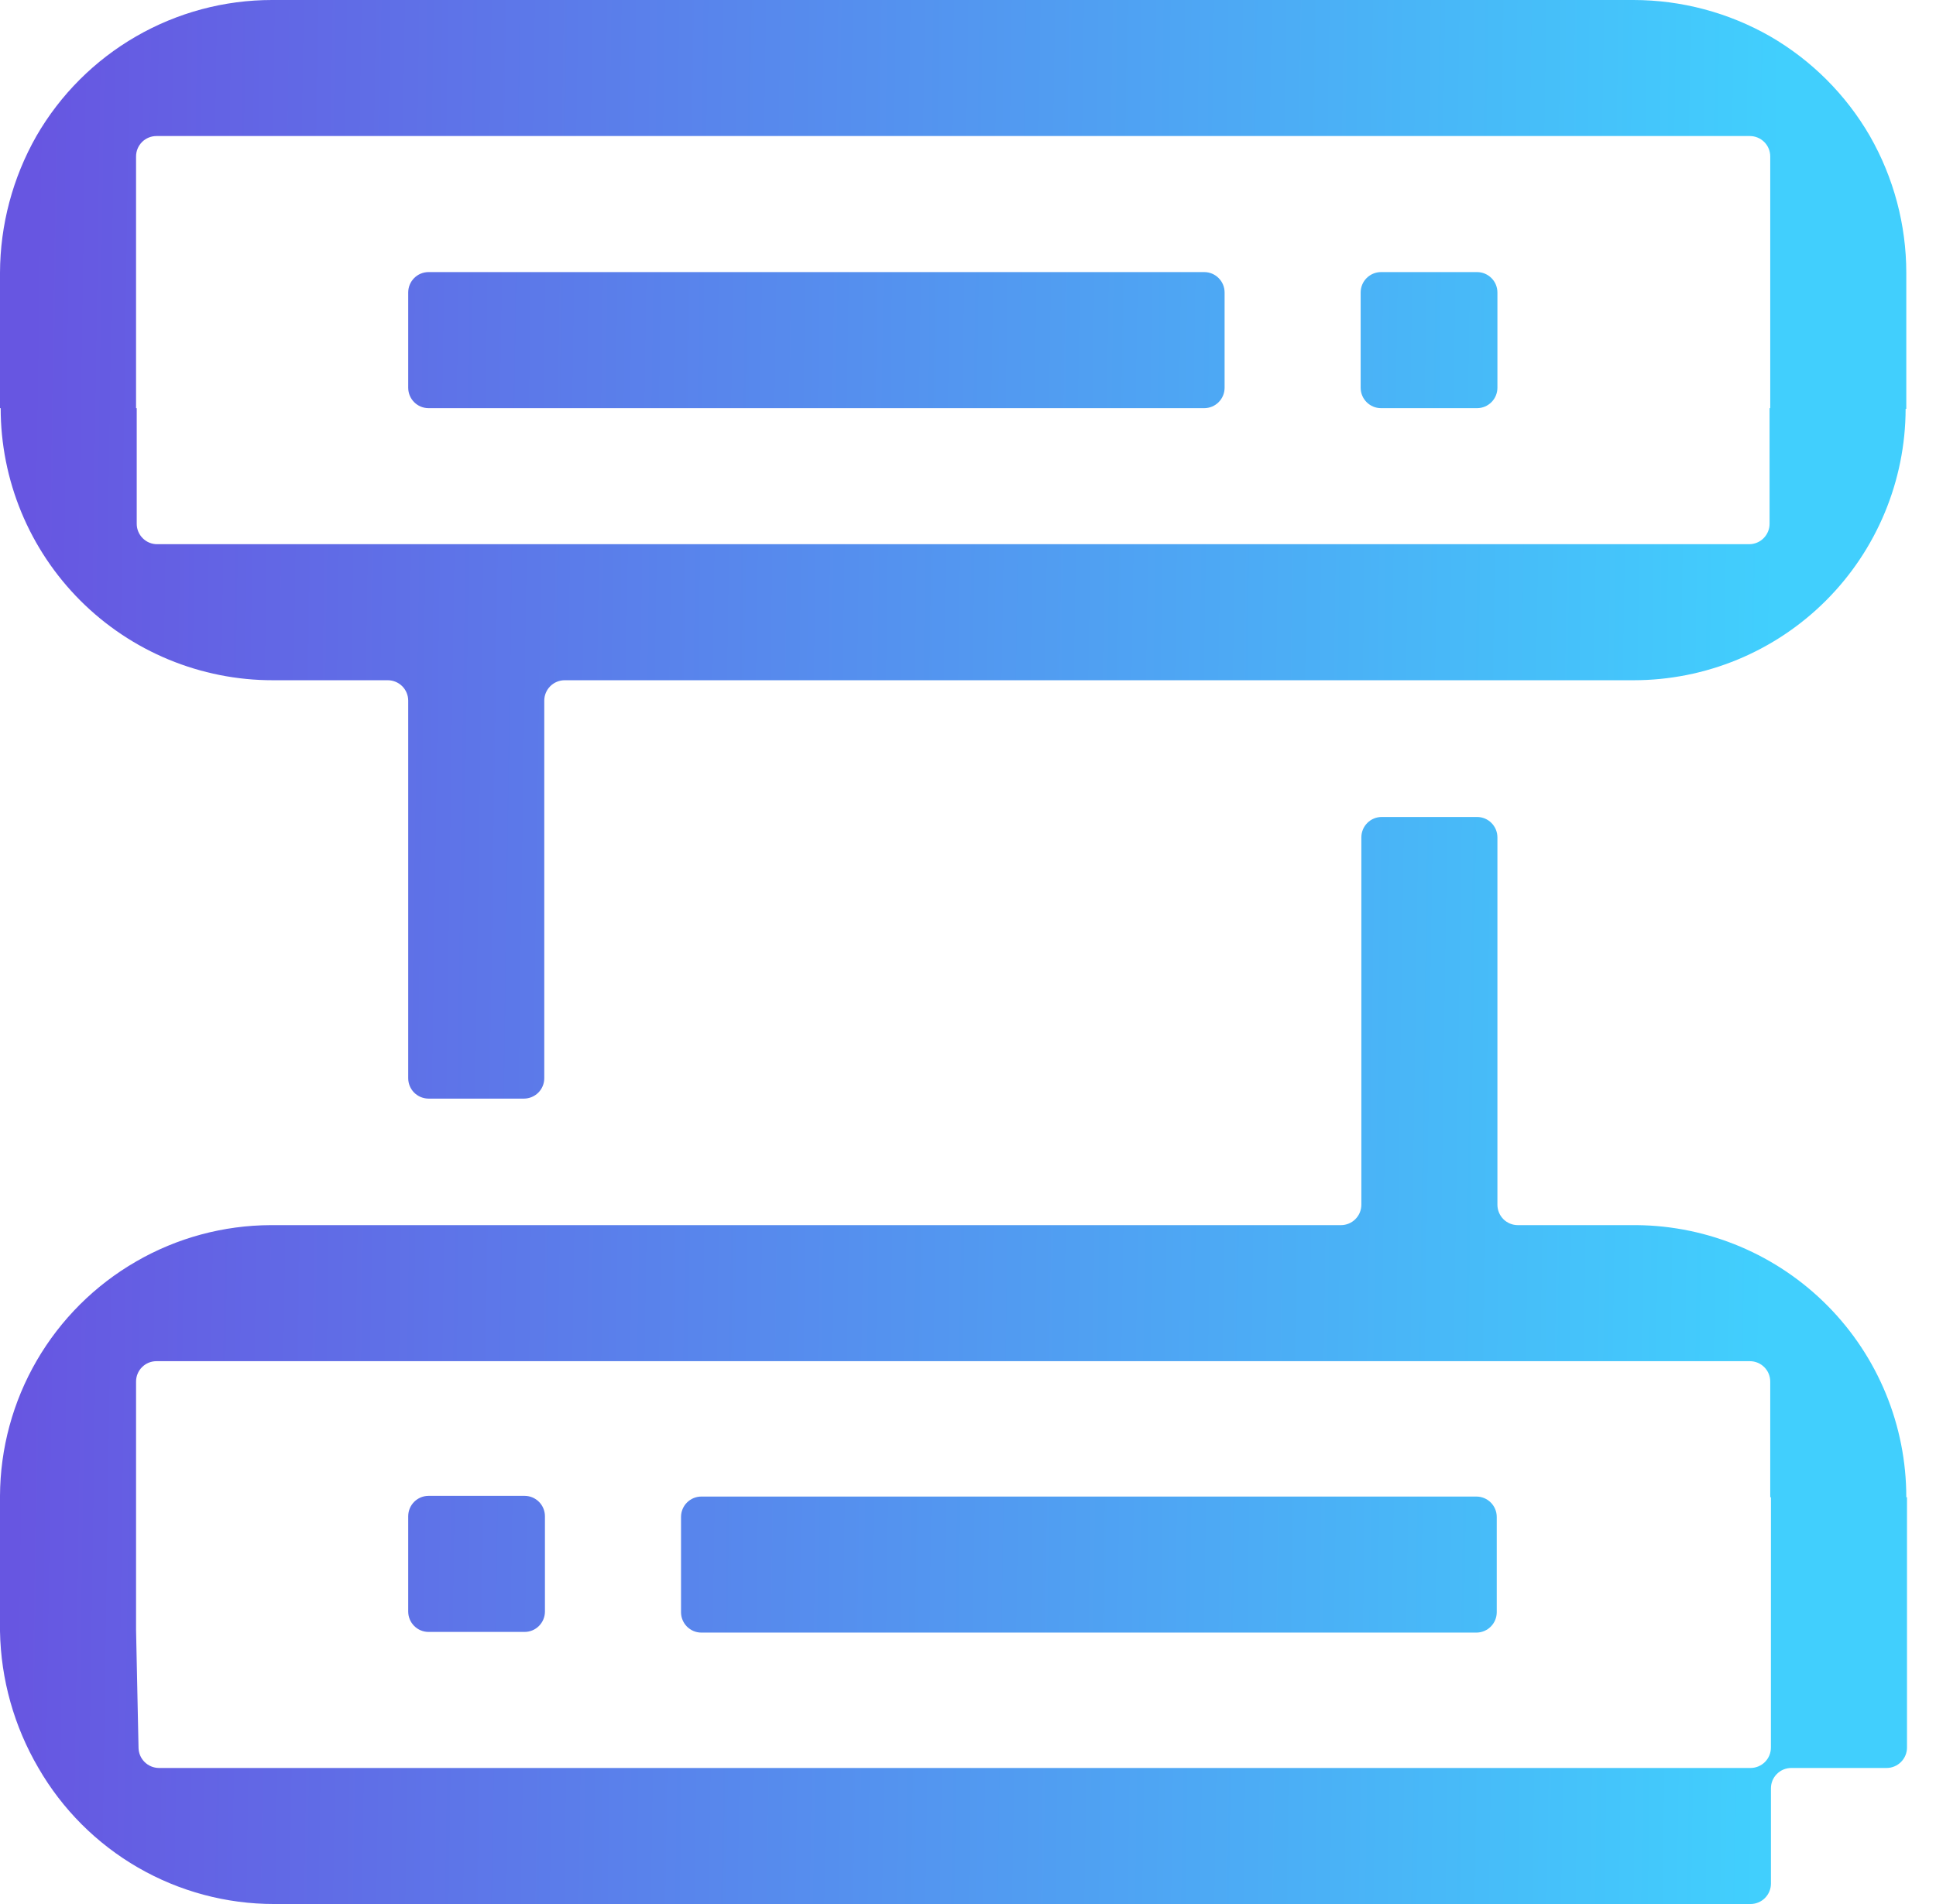 <svg width="61" height="60" viewBox="0 0 61 60" fill="none" xmlns="http://www.w3.org/2000/svg">
<path d="M0 8.596C0 8.61 0 8.624 0 8.639V8.596Z" fill="url(#paint0_linear_886_1443)"/>
<path d="M58.917 4.287C58.163 2.984 57.08 1.902 55.777 1.147C54.465 0.397 52.98 0.001 51.468 5.98178e-07H8.574C7.069 -0.001 5.59 0.395 4.286 1.148C2.982 1.901 1.9 2.983 1.147 4.287C0.4 5.601 0.005 7.085 0 8.596C0 8.61 0 8.624 0 8.639V12.862H0.021C0.021 13.988 0.243 15.103 0.673 16.143C1.104 17.184 1.736 18.129 2.532 18.926C3.328 19.722 4.274 20.354 5.314 20.784C6.355 21.215 7.47 21.437 8.596 21.436H12.219C12.389 21.436 12.553 21.504 12.674 21.625C12.794 21.745 12.862 21.909 12.862 22.079V33.977C12.862 34.148 12.93 34.311 13.05 34.432C13.171 34.552 13.334 34.62 13.505 34.62H16.506C16.677 34.62 16.84 34.552 16.961 34.432C17.082 34.311 17.149 34.148 17.149 33.977V22.079C17.149 21.908 17.217 21.745 17.338 21.624C17.458 21.504 17.622 21.436 17.792 21.436H51.468C53.739 21.437 55.917 20.537 57.525 18.933C59.132 17.33 60.038 15.154 60.043 12.883H60.064V8.596C60.063 7.084 59.667 5.599 58.917 4.287ZM55.777 12.862H55.756V16.506C55.756 16.677 55.688 16.84 55.567 16.961C55.447 17.082 55.283 17.149 55.113 17.149H4.951C4.781 17.149 4.617 17.082 4.497 16.961C4.376 16.84 4.308 16.677 4.308 16.506V12.862H4.287V4.93C4.287 4.759 4.355 4.596 4.475 4.475C4.596 4.355 4.759 4.287 4.93 4.287H55.134C55.305 4.287 55.468 4.355 55.589 4.475C55.71 4.596 55.777 4.759 55.777 4.93L55.777 12.862Z" fill="url(#paint1_linear_886_1443)"/>
<path d="M60.064 47.181C60.065 44.922 59.174 42.753 57.584 41.148C55.994 39.542 53.835 38.629 51.576 38.607H47.824C47.653 38.607 47.49 38.539 47.369 38.419C47.249 38.298 47.181 38.135 47.181 37.964V26.388C47.181 26.217 47.113 26.054 46.993 25.933C46.872 25.812 46.709 25.745 46.538 25.745H43.536C43.366 25.745 43.202 25.812 43.082 25.933C42.961 26.054 42.894 26.217 42.894 26.388V37.964C42.894 38.134 42.826 38.298 42.705 38.419C42.585 38.539 42.421 38.607 42.251 38.607H8.532C7.041 38.612 5.577 39.007 4.287 39.754C2.989 40.503 1.911 41.578 1.158 42.874C0.406 44.17 0.007 45.64 0 47.138V51.361C0 51.376 0 51.39 0 51.404C0.027 52.921 0.444 54.404 1.211 55.713C1.964 57.017 3.046 58.099 4.35 58.852C5.654 59.605 7.133 60.001 8.639 60H55.156C55.326 60 55.49 59.932 55.61 59.812C55.731 59.691 55.799 59.528 55.799 59.357V56.355C55.799 56.185 55.866 56.021 55.987 55.901C56.108 55.78 56.271 55.713 56.442 55.713H59.443C59.613 55.713 59.777 55.645 59.897 55.524C60.018 55.404 60.086 55.24 60.086 55.07V47.181H60.064ZM55.798 55.07C55.798 55.241 55.731 55.404 55.61 55.525C55.49 55.645 55.326 55.713 55.156 55.713H5.008C4.84 55.712 4.679 55.646 4.559 55.528C4.439 55.411 4.37 55.252 4.365 55.084L4.287 51.361V43.536C4.287 43.366 4.355 43.202 4.475 43.082C4.596 42.961 4.759 42.894 4.93 42.894H55.134C55.305 42.894 55.468 42.961 55.589 43.082C55.71 43.202 55.777 43.366 55.777 43.536V47.181H55.799L55.798 55.07Z" fill="url(#paint2_linear_886_1443)"/>
<path d="M0 51.404V51.361C0 51.376 0 51.39 0 51.404Z" fill="url(#paint3_linear_886_1443)"/>
<path d="M46.538 8.574H43.515C43.16 8.574 42.872 8.862 42.872 9.217V12.219C42.872 12.574 43.16 12.862 43.515 12.862H46.538C46.893 12.862 47.181 12.574 47.181 12.219V9.217C47.181 8.862 46.893 8.574 46.538 8.574Z" fill="url(#paint4_linear_886_1443)"/>
<path d="M16.528 47.138H13.504C13.149 47.138 12.862 47.426 12.862 47.781V50.783C12.862 51.138 13.149 51.426 13.504 51.426H16.528C16.883 51.426 17.17 51.138 17.17 50.783V47.781C17.17 47.426 16.883 47.138 16.528 47.138Z" fill="url(#paint5_linear_886_1443)"/>
<path d="M46.517 47.16H22.1C21.745 47.16 21.458 47.447 21.458 47.803V50.804C21.458 51.159 21.745 51.447 22.1 51.447H46.517C46.872 51.447 47.16 51.159 47.16 50.804V47.803C47.16 47.447 46.872 47.16 46.517 47.16Z" fill="url(#paint6_linear_886_1443)"/>
<path d="M37.943 8.574H13.504C13.149 8.574 12.862 8.862 12.862 9.217V12.219C12.862 12.574 13.149 12.862 13.504 12.862H37.943C38.297 12.862 38.585 12.574 38.585 12.219V9.217C38.585 8.862 38.297 8.574 37.943 8.574Z" fill="url(#paint7_linear_886_1443)"/>
<defs>
<linearGradient id="paint0_linear_886_1443" x1="1.073" y1="5.233" x2="56.142" y2="6.06" gradientUnits="userSpaceOnUse">
<stop stop-color="#6756E1"/>
<stop offset="1" stop-color="#41CFFD"/>
</linearGradient>
<linearGradient id="paint1_linear_886_1443" x1="1.073" y1="5.233" x2="56.142" y2="6.06" gradientUnits="userSpaceOnUse">
<stop stop-color="#6756E1"/>
<stop offset="1" stop-color="#41CFFD"/>
</linearGradient>
<linearGradient id="paint2_linear_886_1443" x1="1.073" y1="5.233" x2="56.142" y2="6.06" gradientUnits="userSpaceOnUse">
<stop stop-color="#6756E1"/>
<stop offset="1" stop-color="#41CFFD"/>
</linearGradient>
<linearGradient id="paint3_linear_886_1443" x1="1.073" y1="5.233" x2="56.142" y2="6.06" gradientUnits="userSpaceOnUse">
<stop stop-color="#6756E1"/>
<stop offset="1" stop-color="#41CFFD"/>
</linearGradient>
<linearGradient id="paint4_linear_886_1443" x1="1.073" y1="5.233" x2="56.142" y2="6.06" gradientUnits="userSpaceOnUse">
<stop stop-color="#6756E1"/>
<stop offset="1" stop-color="#41CFFD"/>
</linearGradient>
<linearGradient id="paint5_linear_886_1443" x1="1.073" y1="5.233" x2="56.142" y2="6.06" gradientUnits="userSpaceOnUse">
<stop stop-color="#6756E1"/>
<stop offset="1" stop-color="#41CFFD"/>
</linearGradient>
<linearGradient id="paint6_linear_886_1443" x1="1.073" y1="5.233" x2="56.142" y2="6.06" gradientUnits="userSpaceOnUse">
<stop stop-color="#6756E1"/>
<stop offset="1" stop-color="#41CFFD"/>
</linearGradient>
<linearGradient id="paint7_linear_886_1443" x1="1.073" y1="5.233" x2="56.142" y2="6.06" gradientUnits="userSpaceOnUse">
<stop stop-color="#6756E1"/>
<stop offset="1" stop-color="#41CFFD"/>
</linearGradient>
</defs>
</svg>
